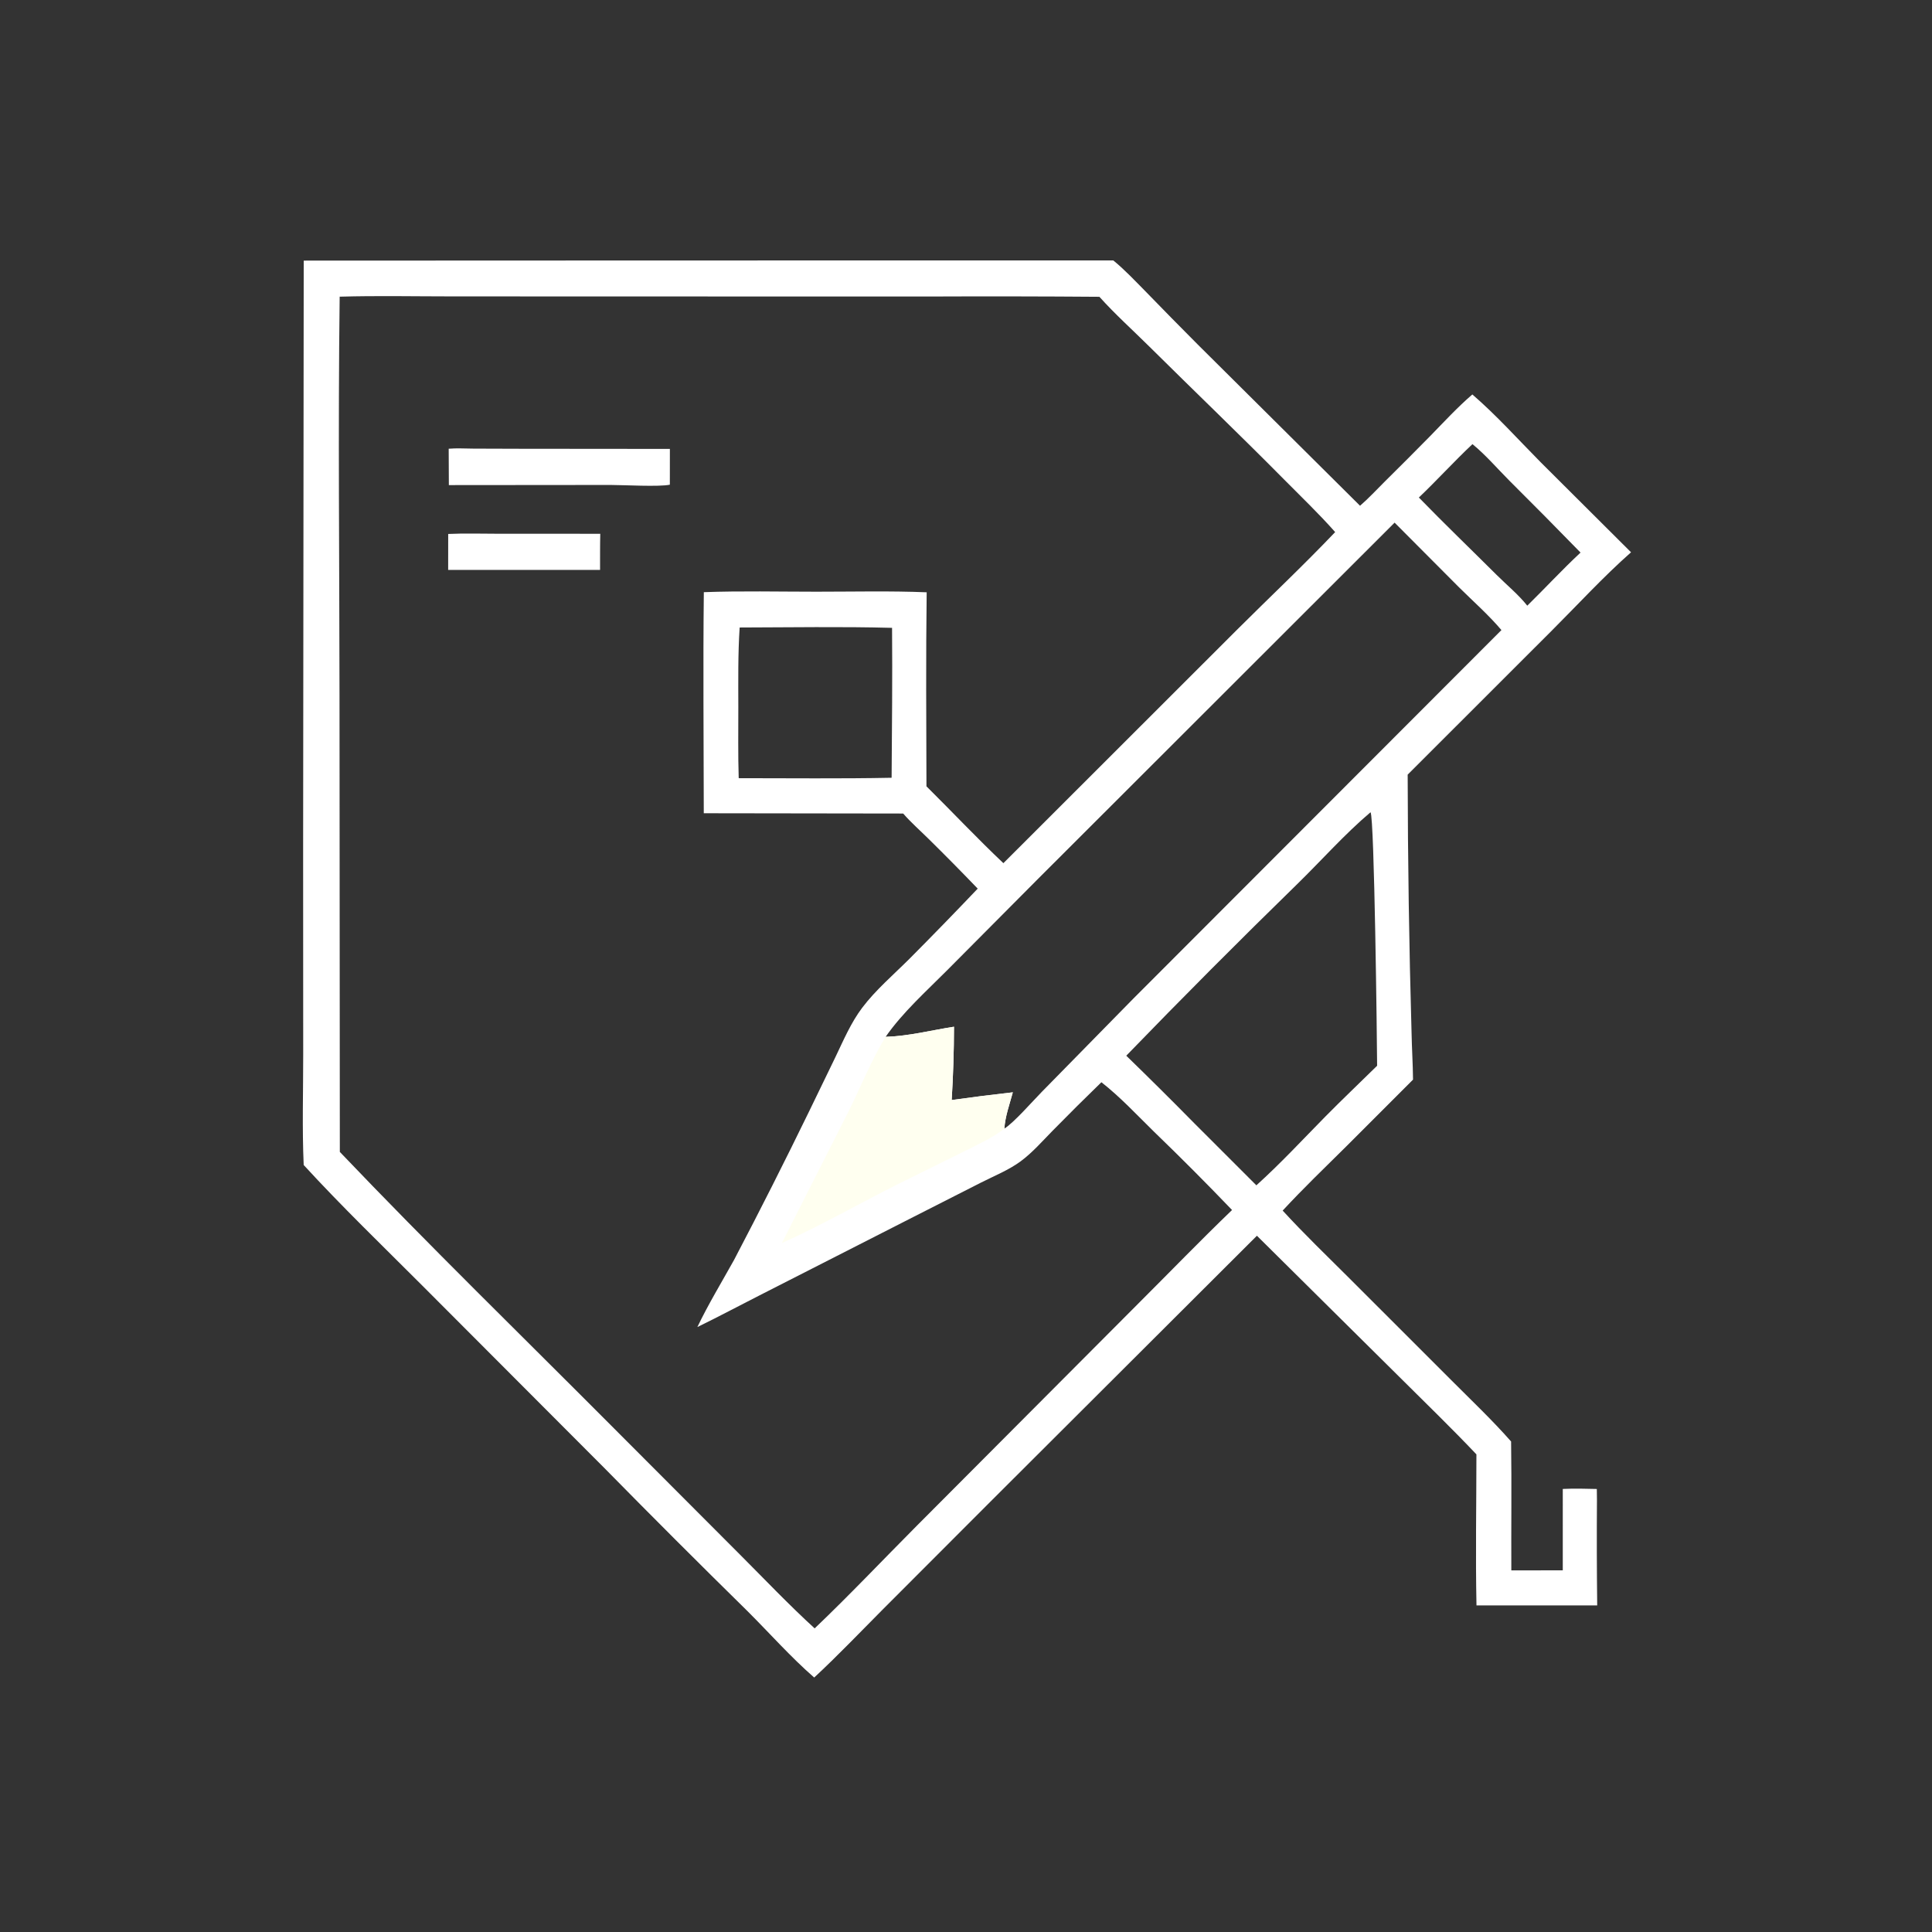 <?xml version="1.0" encoding="utf-8" ?>
<svg xmlns="http://www.w3.org/2000/svg" xmlns:xlink="http://www.w3.org/1999/xlink" width="1024" height="1024">
	<rect width="100%" height="100%" fill="#333333" stroke="none"/>
	<path fill="white" d="M160.976 138.131L366.798 138.049L590.087 138.045C596.16 143.008 601.607 148.844 607.121 154.417Q620.84 168.556 634.746 182.512L720.848 268.06C725.392 264.127 729.58 259.6 733.842 255.356Q746.055 243.295 758.091 231.056C765.376 223.595 772.462 215.872 780.376 209.067C793.174 220.116 804.731 233.032 816.644 245.051L864.485 292.723C849.797 305.704 836.417 320.31 822.555 334.161L746.094 410.572Q746.201 478.948 748.153 547.296C748.309 555.611 748.858 563.909 748.931 572.225L713.766 607.402C702.342 618.705 690.767 629.846 679.842 641.637C691.164 653.992 703.294 665.651 715.158 677.481L769.115 731.419C779.776 742.119 790.946 752.686 800.912 764.023C801.243 786.786 800.925 809.579 801.032 832.346L828.306 832.303L828.307 789.171C834.303 788.89 840.352 789.035 846.35 789.188L846.418 794.875Q846.219 822.894 846.551 850.911L782.567 850.899C782.021 824.257 782.525 797.499 782.533 770.846C769.58 757.161 755.952 743.991 742.601 730.689L666.192 654.965L524.77 796.082L467.873 853.052C455.838 865.126 444.046 877.538 431.544 889.126C419.121 878.319 407.865 865.566 396.181 853.925Q358.003 816.417 320.485 778.249L223.963 681.528C202.796 660.343 181.215 639.554 160.964 617.485C160.099 598.085 160.716 578.396 160.704 558.969L160.663 449.893L160.976 138.131ZM180.032 157.245C179.144 227.647 179.905 298.156 179.947 368.568L180.119 610.54C227.619 660.358 277.07 708.485 325.64 757.273L392.091 823.86C405.254 837.032 418.036 850.501 431.783 863.078C450.189 845.524 467.779 826.925 485.728 808.882L603.461 690.764C619.962 674.308 636.223 657.48 653.015 641.331Q632.681 620.123 611.539 599.722C602.529 590.886 593.713 581.389 583.766 573.608Q570.751 586.227 558.053 599.165C552.584 604.704 547.291 610.839 541.017 615.484C534.731 620.137 526.939 623.257 519.96 626.795L483.991 645.078L402.676 686.52C391.661 692.114 380.725 697.975 369.616 703.367C375.413 691.276 382.49 679.592 389.02 667.868Q409.54 628.734 428.872 589.001L442.755 560.35C447.046 551.417 450.991 542.069 456.991 534.12C464.076 524.733 473.509 516.672 481.842 508.369Q500.237 489.888 518.205 470.992Q505.512 457.772 492.458 444.907C487.925 440.41 482.885 435.999 478.708 431.189L373.017 431.039C372.986 391.993 372.595 352.907 373.045 313.865C392.857 313.136 412.849 313.612 432.68 313.616C452.136 313.619 471.723 313.138 491.157 313.93C490.726 348.188 490.928 382.506 491.042 416.768C504.679 430.282 517.873 444.305 531.816 457.499L655.417 334C672.804 316.657 690.738 299.804 707.665 282.014C699.08 272.298 689.608 263.248 680.487 254.029C657.047 230.336 632.961 207.27 609.291 183.801C600.467 175.051 590.986 166.537 582.706 157.307Q538.203 156.969 493.7 157.154L351.85 157.133L239.494 157.098C219.708 157.102 199.806 156.669 180.032 157.245ZM739.17 277.012L549.965 466.027L502.109 514.159C490.925 525.41 478.483 536.502 469.398 549.542C481.891 549.14 493.397 546.09 505.635 544.18Q505.61 563.628 504.411 583.039Q520.586 580.772 536.818 578.953C535.142 585.145 532.734 591.764 532.335 598.188C537.481 594.945 547.152 583.824 552.161 578.725L600.511 529.464L795.793 333.952C788.992 325.934 780.827 318.724 773.351 311.328L739.17 277.012ZM726.416 430.501C712.658 442.148 700.458 455.995 687.545 468.595Q641.588 513.415 596.945 559.544Q615.17 577.238 632.992 595.338L665.905 628.247C678.724 616.679 690.412 604.048 702.51 591.755C711.492 582.629 720.791 573.859 729.9 564.868C729.835 551.72 728.46 433.428 726.416 430.501ZM392.032 332.586C391.108 346.662 391.309 360.693 391.324 374.793C391.338 387.333 391.133 399.92 391.529 412.453C418.528 412.447 445.583 412.776 472.575 412.23C472.753 385.754 473.039 359.246 472.81 332.771C445.946 332.058 418.911 332.524 392.032 332.586ZM780.433 235.402C770.691 244.56 761.705 254.488 752.026 263.697C765.515 277.58 779.478 290.998 793.191 304.659C798.488 309.937 804.897 315.222 809.488 321.022C818.968 311.726 828.01 301.921 837.721 292.878Q819.024 273.684 800.028 254.786C793.666 248.402 787.399 241.079 780.433 235.402Z"/>
	<path fill="#FFFFF0" d="M469.398 549.542C481.891 549.14 493.397 546.09 505.635 544.18Q505.61 563.628 504.411 583.039Q520.586 580.772 536.818 578.953C535.142 585.145 532.734 591.764 532.335 598.188C525.973 603.18 517.76 606.854 510.546 610.489L476.078 627.543C455.581 637.82 435.254 649.488 414.383 658.878L449.684 589.21C456.24 576.039 461.72 562.095 469.398 549.542Z"/>
	<path fill="white" d="M237.557 283.013C246.353 282.59 255.337 282.914 264.153 282.9L318.156 282.913C318.005 289.29 318.063 295.683 318.044 302.062L237.535 302.074L237.557 283.013Z"/>
	<path fill="white" d="M237.816 237.832C242.115 237.464 246.629 237.763 250.952 237.78L276.363 237.86L355.051 237.929L355.033 256.901C349.352 258.11 330.561 257.048 323.731 257.035L237.902 257.109L237.816 237.832Z"/>
</svg>
